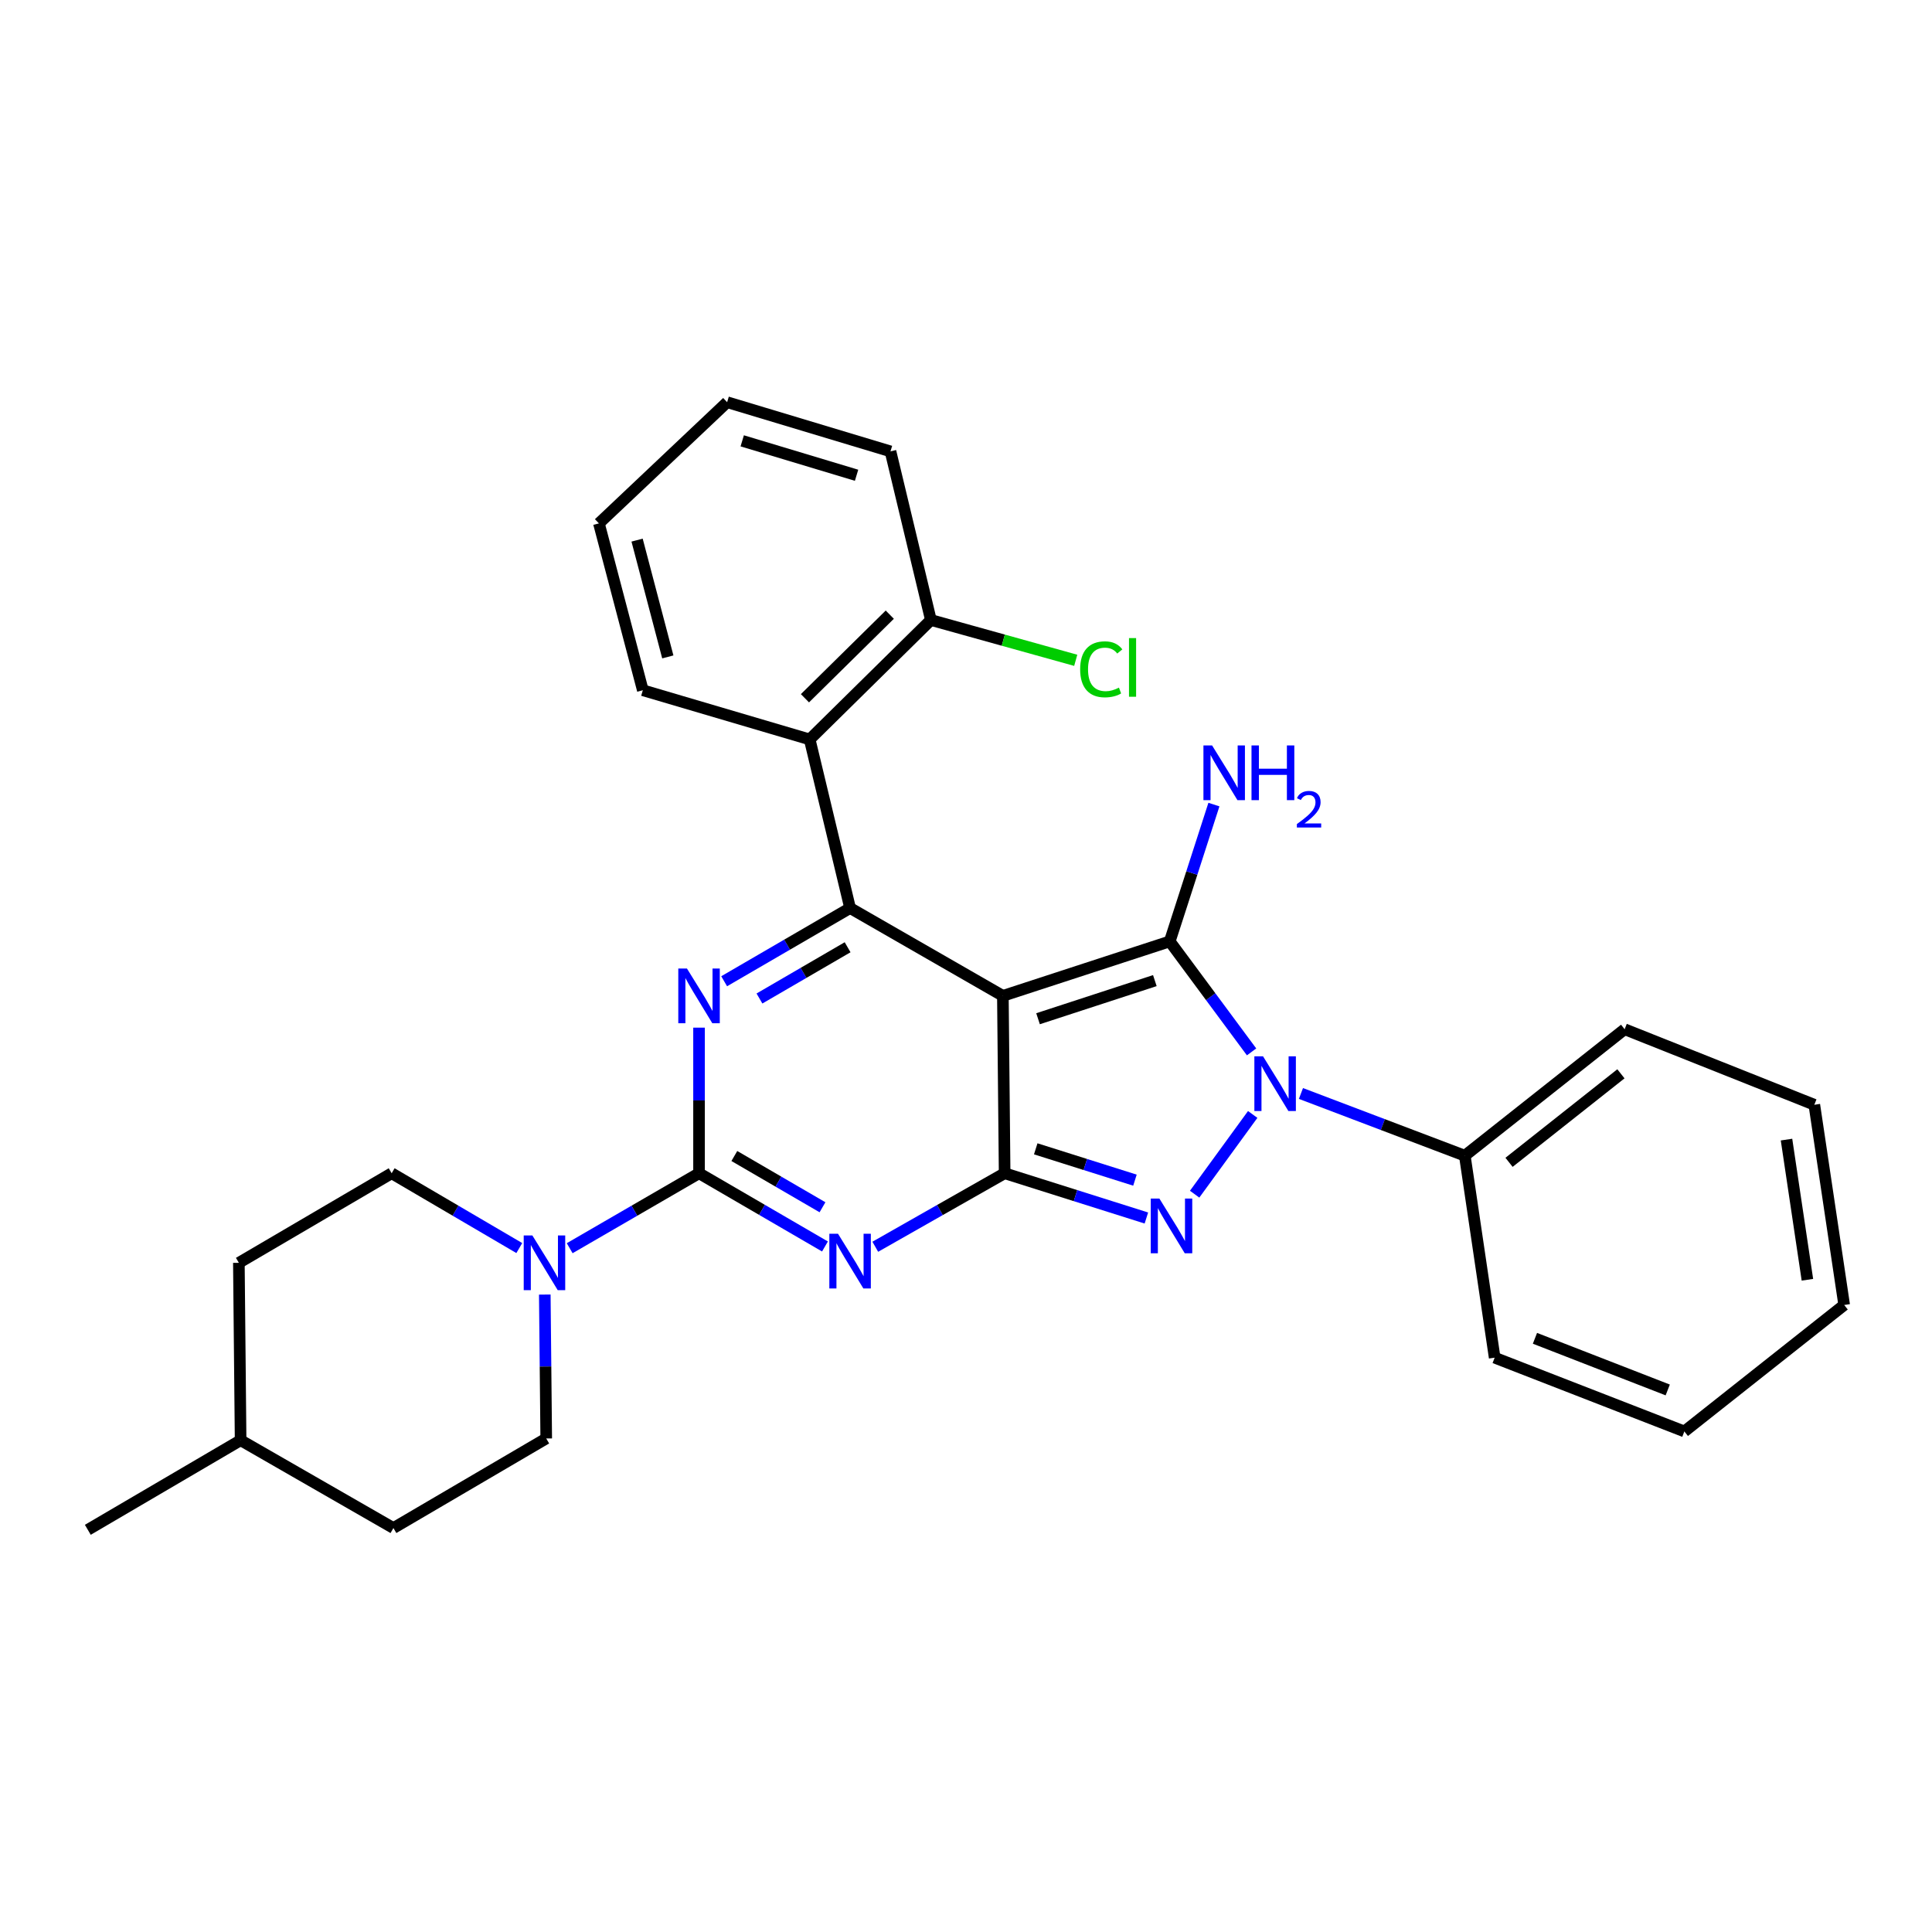 <?xml version='1.0' encoding='iso-8859-1'?>
<svg version='1.1' baseProfile='full'
              xmlns='http://www.w3.org/2000/svg'
                      xmlns:rdkit='http://www.rdkit.org/xml'
                      xmlns:xlink='http://www.w3.org/1999/xlink'
                  xml:space='preserve'
width='1000px' height='1000px' viewBox='0 0 1000 1000'>
<!-- END OF HEADER -->
<rect style='opacity:1.0;fill:#FFFFFF;stroke:none' width='1000' height='1000' x='0' y='0'> </rect>
<path class='bond-0' d='M 361.821,531.91 L 361.821,569.59' style='fill:none;fill-rule:evenodd;stroke:#0000FF;stroke-width:6px;stroke-linecap:butt;stroke-linejoin:miter;stroke-opacity:1' />
<path class='bond-0' d='M 361.821,569.59 L 361.821,607.271' style='fill:none;fill-rule:evenodd;stroke:#000000;stroke-width:6px;stroke-linecap:butt;stroke-linejoin:miter;stroke-opacity:1' />
<path class='bond-1' d='M 374.821,507.896 L 407.412,488.949' style='fill:none;fill-rule:evenodd;stroke:#0000FF;stroke-width:6px;stroke-linecap:butt;stroke-linejoin:miter;stroke-opacity:1' />
<path class='bond-1' d='M 407.412,488.949 L 440.004,470.002' style='fill:none;fill-rule:evenodd;stroke:#000000;stroke-width:6px;stroke-linecap:butt;stroke-linejoin:miter;stroke-opacity:1' />
<path class='bond-1' d='M 393.093,516.823 L 415.907,503.56' style='fill:none;fill-rule:evenodd;stroke:#0000FF;stroke-width:6px;stroke-linecap:butt;stroke-linejoin:miter;stroke-opacity:1' />
<path class='bond-1' d='M 415.907,503.56 L 438.72,490.297' style='fill:none;fill-rule:evenodd;stroke:#000000;stroke-width:6px;stroke-linecap:butt;stroke-linejoin:miter;stroke-opacity:1' />
<path class='bond-2' d='M 361.821,607.271 L 394.412,626.222' style='fill:none;fill-rule:evenodd;stroke:#000000;stroke-width:6px;stroke-linecap:butt;stroke-linejoin:miter;stroke-opacity:1' />
<path class='bond-2' d='M 394.412,626.222 L 427.003,645.173' style='fill:none;fill-rule:evenodd;stroke:#0000FF;stroke-width:6px;stroke-linecap:butt;stroke-linejoin:miter;stroke-opacity:1' />
<path class='bond-2' d='M 380.093,598.346 L 402.907,611.612' style='fill:none;fill-rule:evenodd;stroke:#000000;stroke-width:6px;stroke-linecap:butt;stroke-linejoin:miter;stroke-opacity:1' />
<path class='bond-2' d='M 402.907,611.612 L 425.721,624.877' style='fill:none;fill-rule:evenodd;stroke:#0000FF;stroke-width:6px;stroke-linecap:butt;stroke-linejoin:miter;stroke-opacity:1' />
<path class='bond-3' d='M 361.821,607.271 L 328.344,626.67' style='fill:none;fill-rule:evenodd;stroke:#000000;stroke-width:6px;stroke-linecap:butt;stroke-linejoin:miter;stroke-opacity:1' />
<path class='bond-3' d='M 328.344,626.67 L 294.868,646.07' style='fill:none;fill-rule:evenodd;stroke:#0000FF;stroke-width:6px;stroke-linecap:butt;stroke-linejoin:miter;stroke-opacity:1' />
<path class='bond-4' d='M 453.044,645.322 L 486.521,626.296' style='fill:none;fill-rule:evenodd;stroke:#0000FF;stroke-width:6px;stroke-linecap:butt;stroke-linejoin:miter;stroke-opacity:1' />
<path class='bond-4' d='M 486.521,626.296 L 519.999,607.271' style='fill:none;fill-rule:evenodd;stroke:#000000;stroke-width:6px;stroke-linecap:butt;stroke-linejoin:miter;stroke-opacity:1' />
<path class='bond-5' d='M 440.004,470.002 L 419.094,382.73' style='fill:none;fill-rule:evenodd;stroke:#000000;stroke-width:6px;stroke-linecap:butt;stroke-linejoin:miter;stroke-opacity:1' />
<path class='bond-6' d='M 440.004,470.002 L 519.088,515.454' style='fill:none;fill-rule:evenodd;stroke:#000000;stroke-width:6px;stroke-linecap:butt;stroke-linejoin:miter;stroke-opacity:1' />
<path class='bond-7' d='M 281.981,670.067 L 282.354,707.308' style='fill:none;fill-rule:evenodd;stroke:#0000FF;stroke-width:6px;stroke-linecap:butt;stroke-linejoin:miter;stroke-opacity:1' />
<path class='bond-7' d='M 282.354,707.308 L 282.727,744.549' style='fill:none;fill-rule:evenodd;stroke:#000000;stroke-width:6px;stroke-linecap:butt;stroke-linejoin:miter;stroke-opacity:1' />
<path class='bond-8' d='M 268.784,645.995 L 235.753,626.633' style='fill:none;fill-rule:evenodd;stroke:#0000FF;stroke-width:6px;stroke-linecap:butt;stroke-linejoin:miter;stroke-opacity:1' />
<path class='bond-8' d='M 235.753,626.633 L 202.722,607.271' style='fill:none;fill-rule:evenodd;stroke:#000000;stroke-width:6px;stroke-linecap:butt;stroke-linejoin:miter;stroke-opacity:1' />
<path class='bond-9' d='M 123.638,653.634 L 124.539,745.459' style='fill:none;fill-rule:evenodd;stroke:#000000;stroke-width:6px;stroke-linecap:butt;stroke-linejoin:miter;stroke-opacity:1' />
<path class='bond-10' d='M 123.638,653.634 L 202.722,607.271' style='fill:none;fill-rule:evenodd;stroke:#000000;stroke-width:6px;stroke-linecap:butt;stroke-linejoin:miter;stroke-opacity:1' />
<path class='bond-11' d='M 519.088,515.454 L 519.999,607.271' style='fill:none;fill-rule:evenodd;stroke:#000000;stroke-width:6px;stroke-linecap:butt;stroke-linejoin:miter;stroke-opacity:1' />
<path class='bond-12' d='M 519.088,515.454 L 605.458,487.268' style='fill:none;fill-rule:evenodd;stroke:#000000;stroke-width:6px;stroke-linecap:butt;stroke-linejoin:miter;stroke-opacity:1' />
<path class='bond-12' d='M 537.287,527.293 L 597.746,507.563' style='fill:none;fill-rule:evenodd;stroke:#000000;stroke-width:6px;stroke-linecap:butt;stroke-linejoin:miter;stroke-opacity:1' />
<path class='bond-13' d='M 519.999,607.271 L 556.682,618.855' style='fill:none;fill-rule:evenodd;stroke:#000000;stroke-width:6px;stroke-linecap:butt;stroke-linejoin:miter;stroke-opacity:1' />
<path class='bond-13' d='M 556.682,618.855 L 593.365,630.439' style='fill:none;fill-rule:evenodd;stroke:#0000FF;stroke-width:6px;stroke-linecap:butt;stroke-linejoin:miter;stroke-opacity:1' />
<path class='bond-13' d='M 536.093,594.63 L 561.771,602.739' style='fill:none;fill-rule:evenodd;stroke:#000000;stroke-width:6px;stroke-linecap:butt;stroke-linejoin:miter;stroke-opacity:1' />
<path class='bond-13' d='M 561.771,602.739 L 587.449,610.848' style='fill:none;fill-rule:evenodd;stroke:#0000FF;stroke-width:6px;stroke-linecap:butt;stroke-linejoin:miter;stroke-opacity:1' />
<path class='bond-14' d='M 618.34,618.108 L 648.399,576.836' style='fill:none;fill-rule:evenodd;stroke:#0000FF;stroke-width:6px;stroke-linecap:butt;stroke-linejoin:miter;stroke-opacity:1' />
<path class='bond-15' d='M 647.815,544.456 L 626.637,515.862' style='fill:none;fill-rule:evenodd;stroke:#0000FF;stroke-width:6px;stroke-linecap:butt;stroke-linejoin:miter;stroke-opacity:1' />
<path class='bond-15' d='M 626.637,515.862 L 605.458,487.268' style='fill:none;fill-rule:evenodd;stroke:#000000;stroke-width:6px;stroke-linecap:butt;stroke-linejoin:miter;stroke-opacity:1' />
<path class='bond-16' d='M 673.365,565.981 L 715.773,582.082' style='fill:none;fill-rule:evenodd;stroke:#0000FF;stroke-width:6px;stroke-linecap:butt;stroke-linejoin:miter;stroke-opacity:1' />
<path class='bond-16' d='M 715.773,582.082 L 758.182,598.182' style='fill:none;fill-rule:evenodd;stroke:#000000;stroke-width:6px;stroke-linecap:butt;stroke-linejoin:miter;stroke-opacity:1' />
<path class='bond-17' d='M 605.458,487.268 L 616.891,451.859' style='fill:none;fill-rule:evenodd;stroke:#000000;stroke-width:6px;stroke-linecap:butt;stroke-linejoin:miter;stroke-opacity:1' />
<path class='bond-17' d='M 616.891,451.859 L 628.323,416.449' style='fill:none;fill-rule:evenodd;stroke:#0000FF;stroke-width:6px;stroke-linecap:butt;stroke-linejoin:miter;stroke-opacity:1' />
<path class='bond-18' d='M 124.539,745.459 L 203.633,790.912' style='fill:none;fill-rule:evenodd;stroke:#000000;stroke-width:6px;stroke-linecap:butt;stroke-linejoin:miter;stroke-opacity:1' />
<path class='bond-19' d='M 124.539,745.459 L 45.455,791.823' style='fill:none;fill-rule:evenodd;stroke:#000000;stroke-width:6px;stroke-linecap:butt;stroke-linejoin:miter;stroke-opacity:1' />
<path class='bond-20' d='M 203.633,790.912 L 282.727,744.549' style='fill:none;fill-rule:evenodd;stroke:#000000;stroke-width:6px;stroke-linecap:butt;stroke-linejoin:miter;stroke-opacity:1' />
<path class='bond-21' d='M 758.182,598.182 L 840.909,532.73' style='fill:none;fill-rule:evenodd;stroke:#000000;stroke-width:6px;stroke-linecap:butt;stroke-linejoin:miter;stroke-opacity:1' />
<path class='bond-21' d='M 781.077,601.618 L 838.986,555.802' style='fill:none;fill-rule:evenodd;stroke:#000000;stroke-width:6px;stroke-linecap:butt;stroke-linejoin:miter;stroke-opacity:1' />
<path class='bond-22' d='M 758.182,598.182 L 773.636,702.73' style='fill:none;fill-rule:evenodd;stroke:#000000;stroke-width:6px;stroke-linecap:butt;stroke-linejoin:miter;stroke-opacity:1' />
<path class='bond-23' d='M 840.909,532.73 L 939.091,571.817' style='fill:none;fill-rule:evenodd;stroke:#000000;stroke-width:6px;stroke-linecap:butt;stroke-linejoin:miter;stroke-opacity:1' />
<path class='bond-24' d='M 419.094,382.73 L 481.823,320.912' style='fill:none;fill-rule:evenodd;stroke:#000000;stroke-width:6px;stroke-linecap:butt;stroke-linejoin:miter;stroke-opacity:1' />
<path class='bond-24' d='M 416.641,361.42 L 460.551,318.147' style='fill:none;fill-rule:evenodd;stroke:#000000;stroke-width:6px;stroke-linecap:butt;stroke-linejoin:miter;stroke-opacity:1' />
<path class='bond-25' d='M 419.094,382.73 L 332.724,357.267' style='fill:none;fill-rule:evenodd;stroke:#000000;stroke-width:6px;stroke-linecap:butt;stroke-linejoin:miter;stroke-opacity:1' />
<path class='bond-26' d='M 481.823,320.912 L 519.31,331.346' style='fill:none;fill-rule:evenodd;stroke:#000000;stroke-width:6px;stroke-linecap:butt;stroke-linejoin:miter;stroke-opacity:1' />
<path class='bond-26' d='M 519.31,331.346 L 556.797,341.779' style='fill:none;fill-rule:evenodd;stroke:#00CC00;stroke-width:6px;stroke-linecap:butt;stroke-linejoin:miter;stroke-opacity:1' />
<path class='bond-27' d='M 481.823,320.912 L 460.913,233.631' style='fill:none;fill-rule:evenodd;stroke:#000000;stroke-width:6px;stroke-linecap:butt;stroke-linejoin:miter;stroke-opacity:1' />
<path class='bond-28' d='M 332.724,357.267 L 310.002,270.906' style='fill:none;fill-rule:evenodd;stroke:#000000;stroke-width:6px;stroke-linecap:butt;stroke-linejoin:miter;stroke-opacity:1' />
<path class='bond-28' d='M 345.66,340.012 L 329.754,279.56' style='fill:none;fill-rule:evenodd;stroke:#000000;stroke-width:6px;stroke-linecap:butt;stroke-linejoin:miter;stroke-opacity:1' />
<path class='bond-29' d='M 460.913,233.631 L 376.364,208.177' style='fill:none;fill-rule:evenodd;stroke:#000000;stroke-width:6px;stroke-linecap:butt;stroke-linejoin:miter;stroke-opacity:1' />
<path class='bond-29' d='M 443.359,245.996 L 384.175,228.178' style='fill:none;fill-rule:evenodd;stroke:#000000;stroke-width:6px;stroke-linecap:butt;stroke-linejoin:miter;stroke-opacity:1' />
<path class='bond-30' d='M 310.002,270.906 L 376.364,208.177' style='fill:none;fill-rule:evenodd;stroke:#000000;stroke-width:6px;stroke-linecap:butt;stroke-linejoin:miter;stroke-opacity:1' />
<path class='bond-31' d='M 773.636,702.73 L 871.818,740.915' style='fill:none;fill-rule:evenodd;stroke:#000000;stroke-width:6px;stroke-linecap:butt;stroke-linejoin:miter;stroke-opacity:1' />
<path class='bond-31' d='M 794.489,692.706 L 863.217,719.436' style='fill:none;fill-rule:evenodd;stroke:#000000;stroke-width:6px;stroke-linecap:butt;stroke-linejoin:miter;stroke-opacity:1' />
<path class='bond-32' d='M 939.091,571.817 L 954.545,675.454' style='fill:none;fill-rule:evenodd;stroke:#000000;stroke-width:6px;stroke-linecap:butt;stroke-linejoin:miter;stroke-opacity:1' />
<path class='bond-32' d='M 924.694,589.855 L 935.512,662.401' style='fill:none;fill-rule:evenodd;stroke:#000000;stroke-width:6px;stroke-linecap:butt;stroke-linejoin:miter;stroke-opacity:1' />
<path class='bond-33' d='M 871.818,740.915 L 954.545,675.454' style='fill:none;fill-rule:evenodd;stroke:#000000;stroke-width:6px;stroke-linecap:butt;stroke-linejoin:miter;stroke-opacity:1' />
<path  class='atom-0' d='M 355.561 501.294
L 364.841 516.294
Q 365.761 517.774, 367.241 520.454
Q 368.721 523.134, 368.801 523.294
L 368.801 501.294
L 372.561 501.294
L 372.561 529.614
L 368.681 529.614
L 358.721 513.214
Q 357.561 511.294, 356.321 509.094
Q 355.121 506.894, 354.761 506.214
L 354.761 529.614
L 351.081 529.614
L 351.081 501.294
L 355.561 501.294
' fill='#0000FF'/>
<path  class='atom-2' d='M 433.744 638.573
L 443.024 653.573
Q 443.944 655.053, 445.424 657.733
Q 446.904 660.413, 446.984 660.573
L 446.984 638.573
L 450.744 638.573
L 450.744 666.893
L 446.864 666.893
L 436.904 650.493
Q 435.744 648.573, 434.504 646.373
Q 433.304 644.173, 432.944 643.493
L 432.944 666.893
L 429.264 666.893
L 429.264 638.573
L 433.744 638.573
' fill='#0000FF'/>
<path  class='atom-4' d='M 275.556 639.474
L 284.836 654.474
Q 285.756 655.954, 287.236 658.634
Q 288.716 661.314, 288.796 661.474
L 288.796 639.474
L 292.556 639.474
L 292.556 667.794
L 288.676 667.794
L 278.716 651.394
Q 277.556 649.474, 276.316 647.274
Q 275.116 645.074, 274.756 644.394
L 274.756 667.794
L 271.076 667.794
L 271.076 639.474
L 275.556 639.474
' fill='#0000FF'/>
<path  class='atom-8' d='M 600.109 620.386
L 609.389 635.386
Q 610.309 636.866, 611.789 639.546
Q 613.269 642.226, 613.349 642.386
L 613.349 620.386
L 617.109 620.386
L 617.109 648.706
L 613.229 648.706
L 603.269 632.306
Q 602.109 630.386, 600.869 628.186
Q 599.669 625.986, 599.309 625.306
L 599.309 648.706
L 595.629 648.706
L 595.629 620.386
L 600.109 620.386
' fill='#0000FF'/>
<path  class='atom-9' d='M 653.74 546.747
L 663.02 561.747
Q 663.94 563.227, 665.42 565.907
Q 666.9 568.587, 666.98 568.747
L 666.98 546.747
L 670.74 546.747
L 670.74 575.067
L 666.86 575.067
L 656.9 558.667
Q 655.74 556.747, 654.5 554.547
Q 653.3 552.347, 652.94 551.667
L 652.94 575.067
L 649.26 575.067
L 649.26 546.747
L 653.74 546.747
' fill='#0000FF'/>
<path  class='atom-11' d='M 627.375 385.837
L 636.655 400.837
Q 637.575 402.317, 639.055 404.997
Q 640.535 407.677, 640.615 407.837
L 640.615 385.837
L 644.375 385.837
L 644.375 414.157
L 640.495 414.157
L 630.535 397.757
Q 629.375 395.837, 628.135 393.637
Q 626.935 391.437, 626.575 390.757
L 626.575 414.157
L 622.895 414.157
L 622.895 385.837
L 627.375 385.837
' fill='#0000FF'/>
<path  class='atom-11' d='M 647.775 385.837
L 651.615 385.837
L 651.615 397.877
L 666.095 397.877
L 666.095 385.837
L 669.935 385.837
L 669.935 414.157
L 666.095 414.157
L 666.095 401.077
L 651.615 401.077
L 651.615 414.157
L 647.775 414.157
L 647.775 385.837
' fill='#0000FF'/>
<path  class='atom-11' d='M 671.308 413.163
Q 671.994 411.394, 673.631 410.417
Q 675.268 409.414, 677.538 409.414
Q 680.363 409.414, 681.947 410.945
Q 683.531 412.477, 683.531 415.196
Q 683.531 417.968, 681.472 420.555
Q 679.439 423.142, 675.215 426.205
L 683.848 426.205
L 683.848 428.317
L 671.255 428.317
L 671.255 426.548
Q 674.74 424.066, 676.799 422.218
Q 678.885 420.37, 679.888 418.707
Q 680.891 417.044, 680.891 415.328
Q 680.891 413.533, 679.994 412.529
Q 679.096 411.526, 677.538 411.526
Q 676.034 411.526, 675.03 412.133
Q 674.027 412.741, 673.314 414.087
L 671.308 413.163
' fill='#0000FF'/>
<path  class='atom-18' d='M 559.085 346.435
Q 559.085 339.395, 562.365 335.715
Q 565.685 331.995, 571.965 331.995
Q 577.805 331.995, 580.925 336.115
L 578.285 338.275
Q 576.005 335.275, 571.965 335.275
Q 567.685 335.275, 565.405 338.155
Q 563.165 340.995, 563.165 346.435
Q 563.165 352.035, 565.485 354.915
Q 567.845 357.795, 572.405 357.795
Q 575.525 357.795, 579.165 355.915
L 580.285 358.915
Q 578.805 359.875, 576.565 360.435
Q 574.325 360.995, 571.845 360.995
Q 565.685 360.995, 562.365 357.235
Q 559.085 353.475, 559.085 346.435
' fill='#00CC00'/>
<path  class='atom-18' d='M 584.365 330.275
L 588.045 330.275
L 588.045 360.635
L 584.365 360.635
L 584.365 330.275
' fill='#00CC00'/>
</svg>
